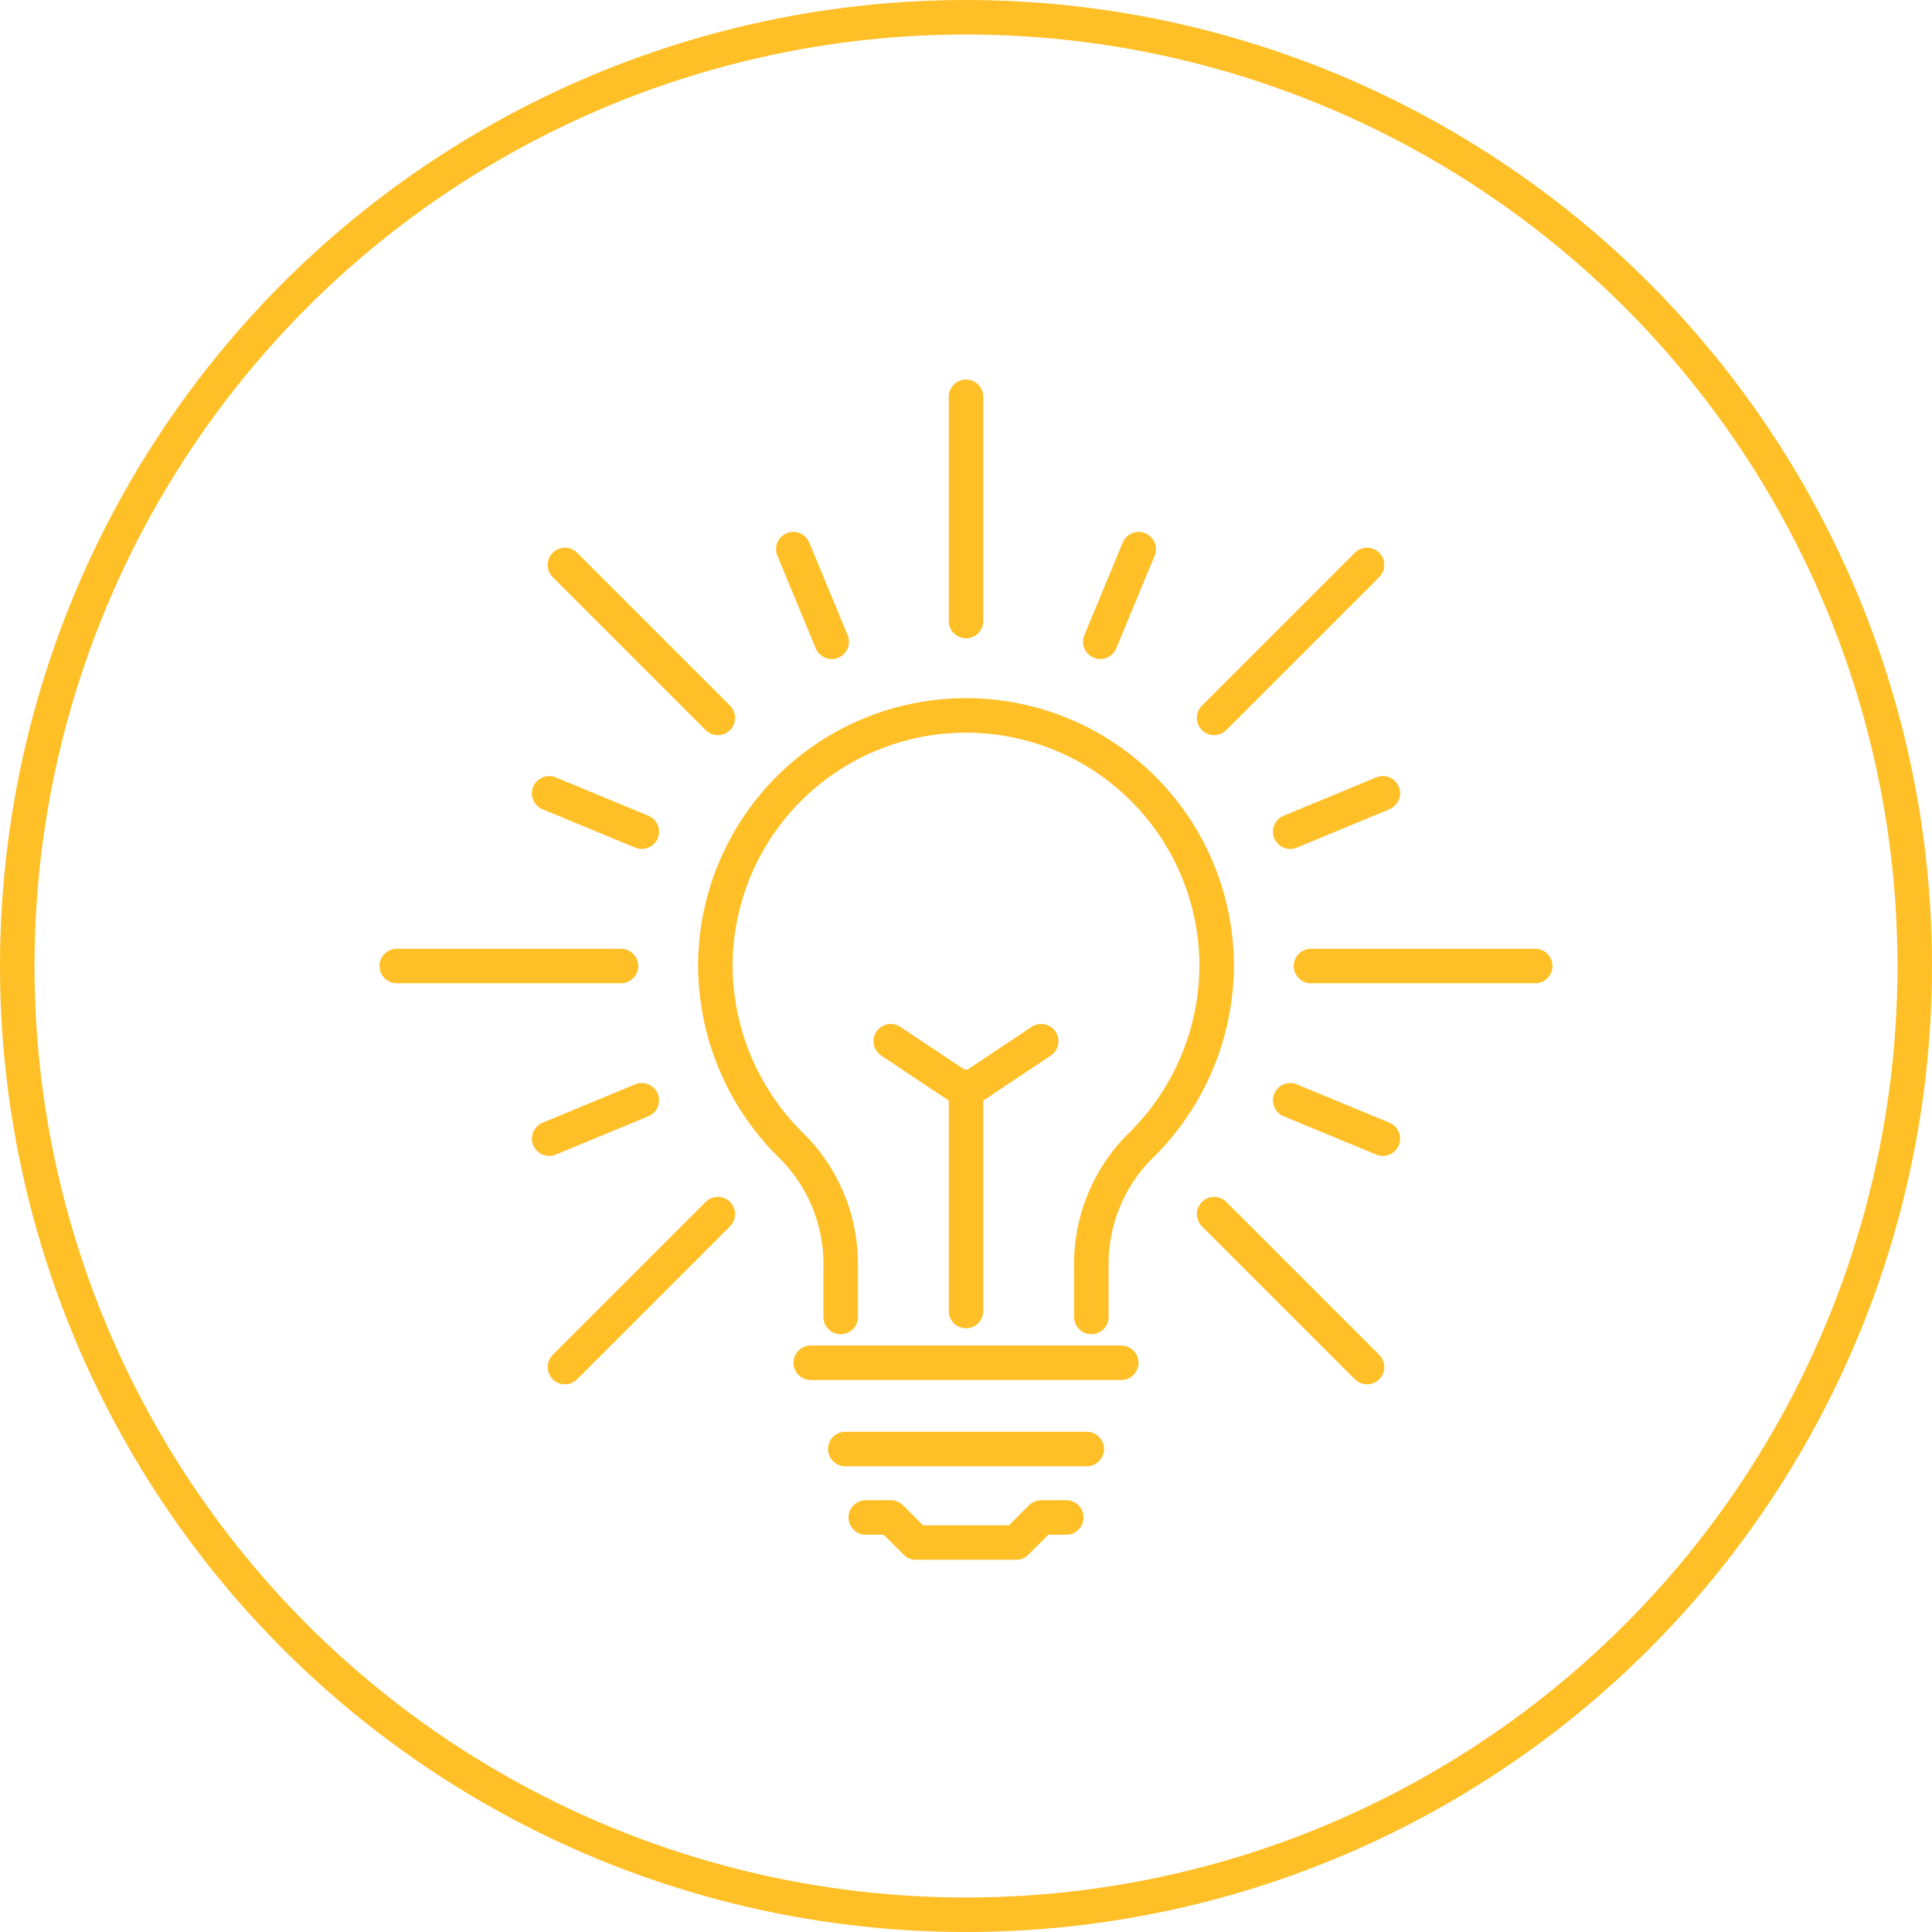 <svg xmlns="http://www.w3.org/2000/svg" width="112" height="112" viewBox="0 0 112 112">
  <g id="expand-middile" transform="translate(-2492.39 -92.373)">
    <g id="Ellipse_2112" data-name="Ellipse 2112" transform="translate(2492.39 92.373)" fill="none" stroke="#ffbf27" stroke-width="2">
      <circle cx="56" cy="56" r="56" stroke="none"/>
      <circle cx="56" cy="56" r="55" fill="none"/>
    </g>
    <g id="Idea" transform="translate(-894.476 -1872.066)">
      <line id="Line_13279" data-name="Line 13279" y2="13" transform="translate(3442.866 1987.44)" fill="none" stroke="#ffbf27" stroke-linecap="round" stroke-linejoin="round" stroke-width="2"/>
      <line id="Line_13280" data-name="Line 13280" x2="8.865" y2="8.865" transform="translate(3419.615 1997.189)" fill="none" stroke="#ffbf27" stroke-linecap="round" stroke-linejoin="round" stroke-width="2"/>
      <line id="Line_13281" data-name="Line 13281" x2="13" transform="translate(3409.866 2020.44)" fill="none" stroke="#ffbf27" stroke-linecap="round" stroke-linejoin="round" stroke-width="2"/>
      <line id="Line_13282" data-name="Line 13282" y1="8.865" x2="8.865" transform="translate(3419.615 2034.824)" fill="none" stroke="#ffbf27" stroke-linecap="round" stroke-linejoin="round" stroke-width="2"/>
      <line id="Line_13283" data-name="Line 13283" x1="8.865" y1="8.865" transform="translate(3457.251 2034.824)" fill="none" stroke="#ffbf27" stroke-linecap="round" stroke-linejoin="round" stroke-width="2"/>
      <line id="Line_13284" data-name="Line 13284" x1="13" transform="translate(3462.866 2020.44)" fill="none" stroke="#ffbf27" stroke-linecap="round" stroke-linejoin="round" stroke-width="2"/>
      <line id="Line_13285" data-name="Line 13285" x1="8.865" y2="8.865" transform="translate(3457.251 1997.189)" fill="none" stroke="#ffbf27" stroke-linecap="round" stroke-linejoin="round" stroke-width="2"/>
      <path id="Path_15758" data-name="Path 15758" d="M3440.069,2032.017h-1.453l-1.453,1.453h-5.812l-1.453-1.453h-1.453" transform="translate(8.609 20.391)" fill="none" stroke="#ffbf27" stroke-linecap="round" stroke-linejoin="round" stroke-width="2"/>
      <line id="Line_13286" data-name="Line 13286" x2="18" transform="translate(3433.866 2043.44)" fill="none" stroke="#ffbf27" stroke-linecap="round" stroke-linejoin="round" stroke-width="2"/>
      <line id="Line_13287" data-name="Line 13287" x2="14" transform="translate(3435.866 2048.44)" fill="none" stroke="#ffbf27" stroke-linecap="round" stroke-linejoin="round" stroke-width="2"/>
      <path id="Path_15759" data-name="Path 15759" d="M3444.241,2034.892v-2.906a9.673,9.673,0,0,1,2.733-6.9,14.7,14.7,0,0,0,4.532-10.534,14.531,14.531,0,1,0-29.062,0,14.7,14.7,0,0,0,4.531,10.534,9.674,9.674,0,0,1,2.735,6.9v2.906" transform="translate(5.891 5.891)" fill="none" stroke="#ffbf27" stroke-linecap="round" stroke-linejoin="round" stroke-width="2"/>
      <line id="Line_13288" data-name="Line 13288" x2="2.224" y2="5.37" transform="translate(3432.856 1996.274)" fill="none" stroke="#ffbf27" stroke-linecap="round" stroke-linejoin="round" stroke-width="2"/>
      <line id="Line_13289" data-name="Line 13289" x2="5.37" y2="2.224" transform="translate(3418.701 2010.429)" fill="none" stroke="#ffbf27" stroke-linecap="round" stroke-linejoin="round" stroke-width="2"/>
      <line id="Line_13290" data-name="Line 13290" y1="2.224" x2="5.37" transform="translate(3418.701 2028.224)" fill="none" stroke="#ffbf27" stroke-linecap="round" stroke-linejoin="round" stroke-width="2"/>
      <line id="Line_13291" data-name="Line 13291" x1="5.37" y1="2.224" transform="translate(3461.661 2028.224)" fill="none" stroke="#ffbf27" stroke-linecap="round" stroke-linejoin="round" stroke-width="2"/>
      <line id="Line_13292" data-name="Line 13292" x1="5.37" y2="2.224" transform="translate(3461.661 2010.429)" fill="none" stroke="#ffbf27" stroke-linecap="round" stroke-linejoin="round" stroke-width="2"/>
      <line id="Line_13293" data-name="Line 13293" x1="2.224" y2="5.37" transform="translate(3450.651 1996.274)" fill="none" stroke="#ffbf27" stroke-linecap="round" stroke-linejoin="round" stroke-width="2"/>
      <path id="Path_15760" data-name="Path 15760" d="M3429.444,2013.017l4.359,2.906,4.359-2.906" transform="translate(9.062 11.782)" fill="none" stroke="#ffbf27" stroke-linecap="round" stroke-linejoin="round" stroke-width="2"/>
      <line id="Line_13294" data-name="Line 13294" y2="13" transform="translate(3442.866 2027.44)" fill="none" stroke="#ffbf27" stroke-linecap="round" stroke-linejoin="round" stroke-width="2"/>
    </g>
  </g>
</svg>
